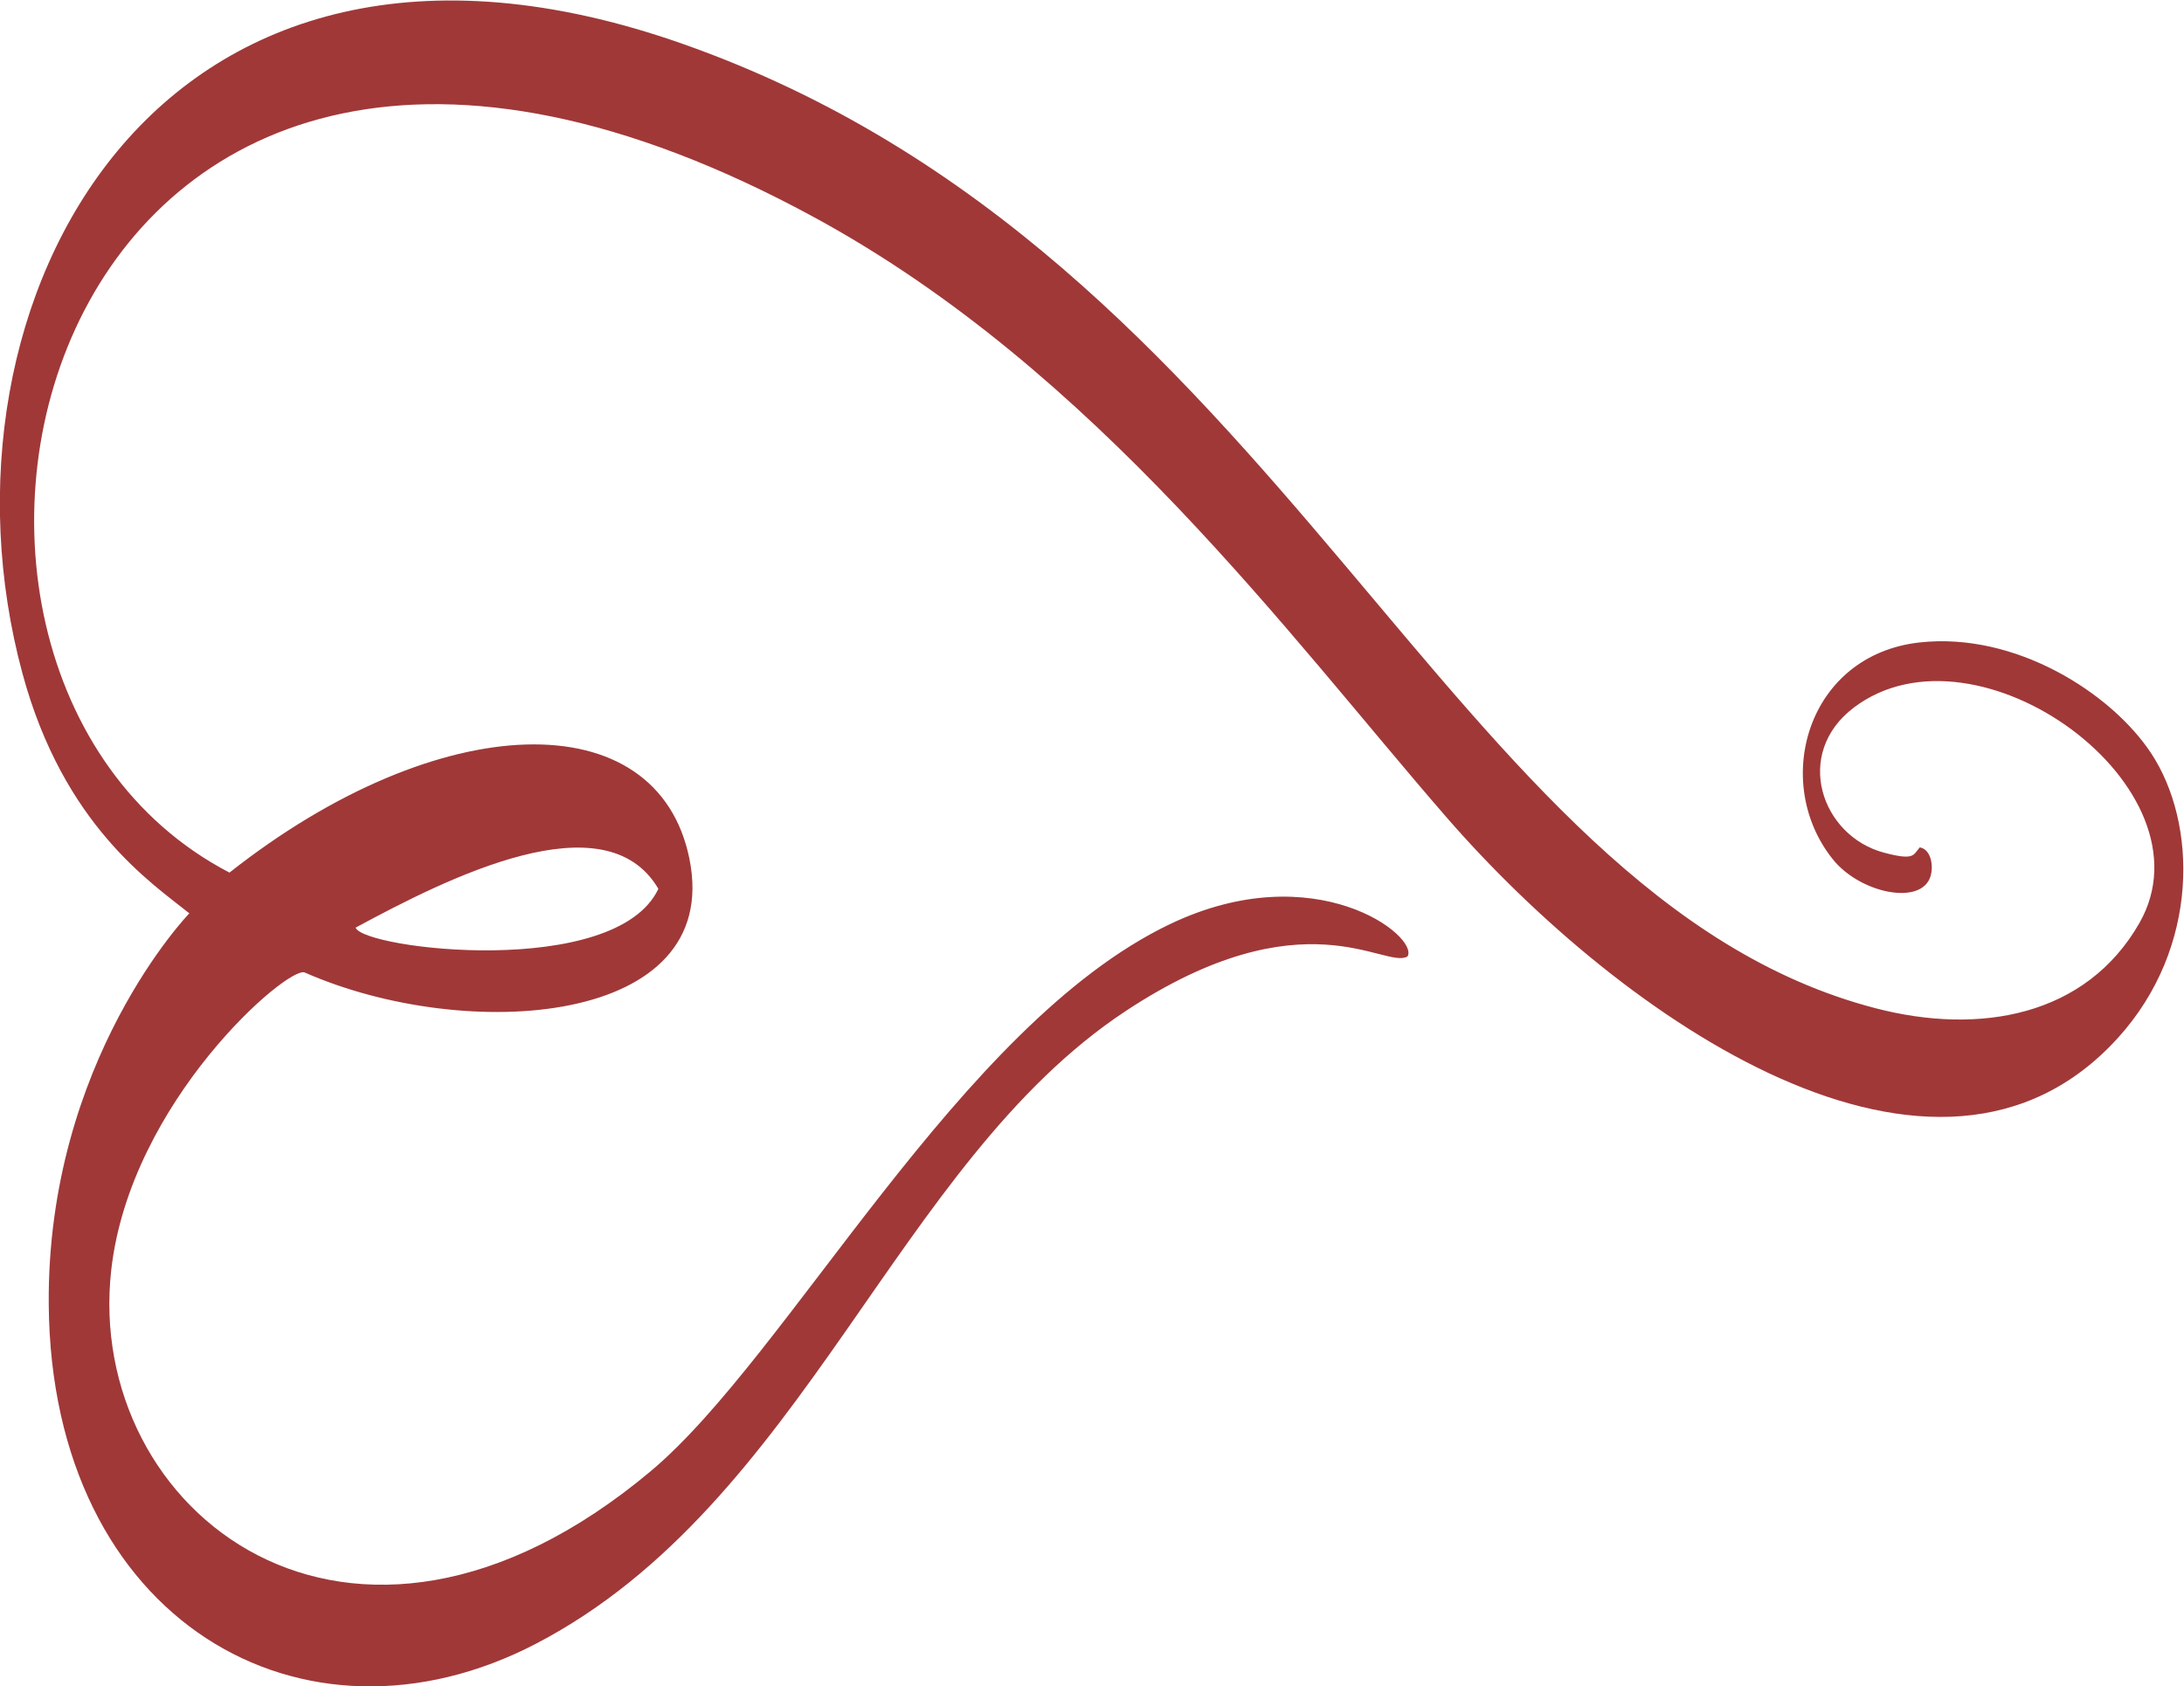 <?xml version="1.0" encoding="UTF-8" standalone="no"?>
<!-- Created with Inkscape (http://www.inkscape.org/) -->

<svg
   version="1.1"
   id="svg1166"
   width="434.586"
   height="335.563"
   viewBox="0 0 434.586 335.563"
   sodipodi:docname="Lakelin Lemmings name logo - HEART ONLY -  FINAL - BLACK.eps"
   xmlns:inkscape="http://www.inkscape.org/namespaces/inkscape"
   xmlns:sodipodi="http://sodipodi.sourceforge.net/DTD/sodipodi-0.dtd"
   xmlns="http://www.w3.org/2000/svg"
   xmlns:svg="http://www.w3.org/2000/svg">
  <defs
     id="defs1170" />
  <sodipodi:namedview
     id="namedview1168"
     pagecolor="#ffffff"
     bordercolor="#000000"
     borderopacity="0.25"
     inkscape:showpageshadow="2"
     inkscape:pageopacity="0.0"
     inkscape:pagecheckerboard="0"
     inkscape:deskcolor="#d1d1d1"
     showgrid="false" />
  <g
     id="g1174"
     inkscape:groupmode="layer"
     inkscape:label="Page 1"
     transform="matrix(1.333,0,0,-1.333,-112.509,386.408)">
    <g
       id="g1176"
       transform="matrix(0,0.1,-0.1,0,411.321,-29.027)">
      <path
         d="m 1804.3,2738.27 c -32.11,-11.06 -77.52,-387.88 57.87,-451.9 135.09,79.16 16.54,314.14 -57.87,451.9 z m 82.13,188.35 c 247.05,-313.08 256.11,-639.19 20.19,-686.67 -249.38,-50.18 -275.42,333.44 -169.33,574.32 10.81,24.53 -191.68,260.21 -443.65,288.8 -359.507,40.81 -677.105,-355.68 -301.011,-804.99 172.461,-206.04 666.231,-461 816.641,-774.91 104.25,-217.59 -18.43,-372.97 -48,-355.1 -20.04,33.56 94.44,154.42 -81.64,420.91 -226.83,343.31 -735.79,479.82 -944.216,879.87 -180.922,347.26 33.727,723.88 506.396,727.58 363.76,2.84 584.32,-210.13 583.78,-209.92 44.8,55.69 131.15,187.8 358.36,249.21 552.03,149.19 1215.53,-200.59 939.88,-984.9 C 2808.4,1353.36 1850.55,1110.09 1683.94,469.371 1643.3,313.078 1672.52,154.891 1810.99,75.629 2011.82,-39.34 2272.63,316.82 2132.85,501.738 c -68.85,91.09 -191.86,48.571 -216.64,-44.867 -12.08,-45.562 -3.76,-43.449 7.84,-53.402 -2.48,-16.418 -26.98,-21.168 -43.39,-16 -43.92,13.82 -25.2,104.711 25.19,145.371 114.71,92.558 305.43,39.351 324.15,-129.16 15.92,-143.301 -75.57,-286.11 -164.98,-345.379 -104.5,-69.289 -290.14,-73.191 -425.15,49.121 -297.88,269.879 25.31,738.769 330.41,1003.588 270.47,234.78 664.85,521.85 893.37,940.85 629.46,1154.16 -670.5,1464.02 -977.22,874.76"
         style="display:inline;fill:#a03838;fill-opacity:1;fill-rule:nonzero;stroke:none"
         id="path1178" />
      <path
         d="m 1804.3,2738.27 c -32.11,-11.06 -77.52,-387.88 57.87,-451.9 135.09,79.16 16.54,314.14 -57.87,451.9 z m 82.13,188.35 c 247.05,-313.08 256.11,-639.19 20.19,-686.67 -249.38,-50.18 -275.42,333.44 -169.33,574.32 10.81,24.53 -191.68,260.21 -443.65,288.8 -359.507,40.81 -677.105,-355.68 -301.011,-804.99 172.461,-206.04 666.231,-461 816.641,-774.91 104.25,-217.59 -18.43,-372.97 -48,-355.1 -20.04,33.56 94.44,154.42 -81.64,420.91 -226.83,343.31 -735.79,479.82 -944.216,879.87 -180.922,347.26 33.727,723.88 506.396,727.58 363.76,2.84 584.32,-210.13 583.78,-209.92 44.8,55.69 131.15,187.8 358.36,249.21 552.03,149.19 1215.53,-200.59 939.88,-984.9 C 2808.4,1353.36 1850.55,1110.09 1683.94,469.371 1643.3,313.078 1672.52,154.891 1810.99,75.629 2011.82,-39.34 2272.63,316.82 2132.85,501.738 c -68.85,91.09 -191.86,48.571 -216.64,-44.867 -12.08,-45.562 -3.76,-43.449 7.84,-53.402 -2.48,-16.418 -26.98,-21.168 -43.39,-16 -43.92,13.82 -25.2,104.711 25.19,145.371 114.71,92.558 305.43,39.351 324.15,-129.16 15.92,-143.301 -75.57,-286.11 -164.98,-345.379 -104.5,-69.289 -290.14,-73.191 -425.15,49.121 -297.88,269.879 25.31,738.769 330.41,1003.588 270.47,234.78 664.85,521.85 893.37,940.85 629.46,1154.16 -670.5,1464.02 -977.22,874.76 z"
         style="display:none;fill:#a03838;fill-opacity:1;stroke:#100f0d;stroke-width:20;stroke-linecap:butt;stroke-linejoin:miter;stroke-miterlimit:10;stroke-dasharray:none;stroke-opacity:1"
         id="path1180" />
    </g>
  </g>
</svg>
